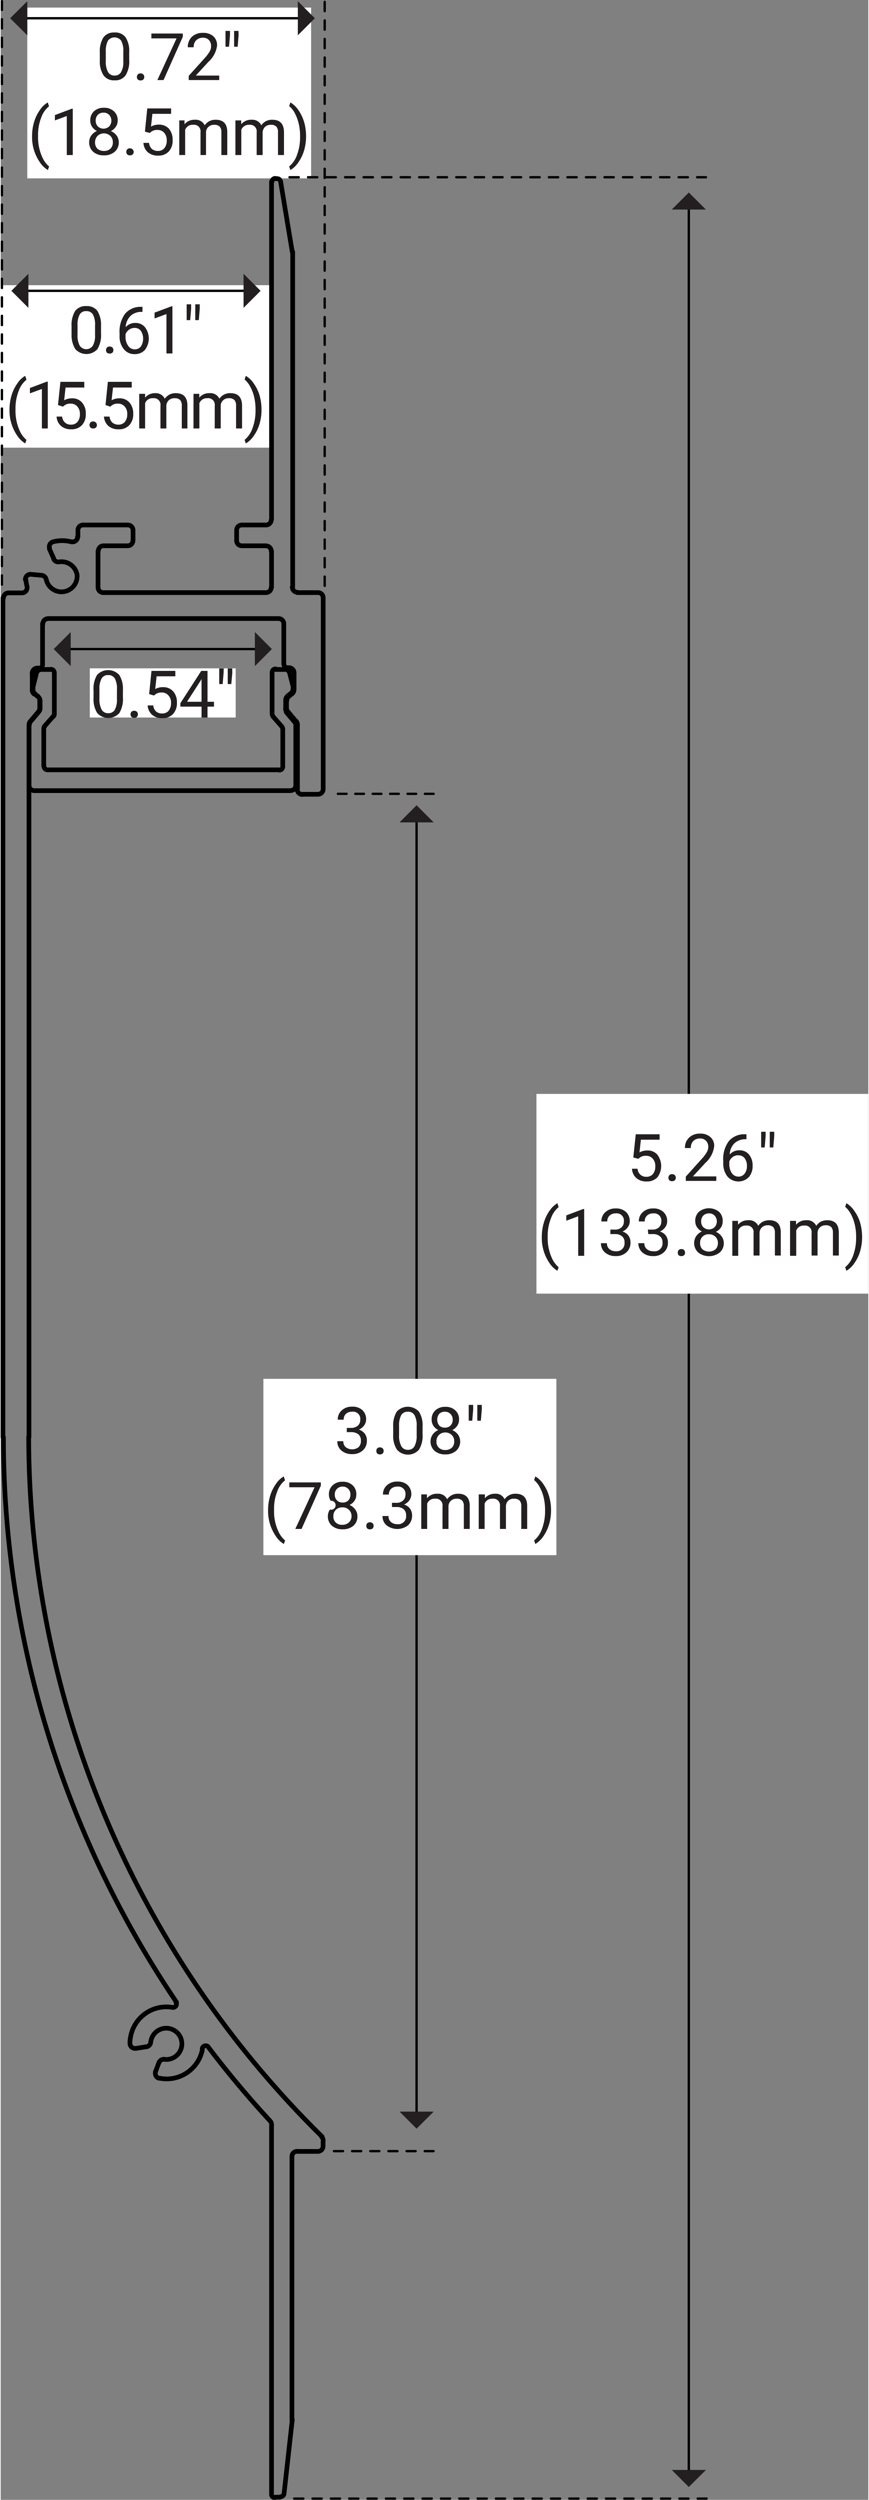 <?xml version="1.0" encoding="UTF-8"?>
<svg width="80px" height="230px" xmlns="http://www.w3.org/2000/svg" xmlns:xlink="http://www.w3.org/1999/xlink" id="Layer_1" data-name="Layer 1" viewBox="0 0 92.71 266.98">
  <rect x="0" y="0" width="92.71" height="266.98" fill="#808080" stroke="none"/>
  <defs>
    <style>.cls-1,.cls-10,.cls-11,.cls-4,.cls-5,.cls-6,.cls-8,.cls-9{fill:none;}.cls-2{fill:#fff;}.cls-3{fill:#231f20;}.cls-10,.cls-11,.cls-4,.cls-5,.cls-6,.cls-8,.cls-9{stroke:#000;stroke-linecap:round;stroke-linejoin:round;}.cls-10,.cls-4,.cls-5,.cls-6,.cls-8,.cls-9{stroke-width:0.25px;}.cls-5{stroke-dasharray:0.99 0.99;}.cls-6{stroke-dasharray:0.97 0.97;}.cls-7{clip-path:url(#clip-path);}.cls-8{stroke-dasharray:0.98 0.98;}.cls-9{stroke-dasharray:0.99 0.99;}.cls-10{stroke-dasharray:0.93 0.93;}.cls-11{stroke-width:0.5px;}</style>
    <clipPath id="clip-path" transform="translate(-703.65 -619.61)">
      <rect class="cls-1" x="694.65" y="613.42" width="110.71" height="273.16"></rect>
    </clipPath>
  </defs>
  <rect class="cls-2" y="30.46" width="28.84" height="17.35"></rect>
  <path class="cls-3" d="M714.37,655.24a2.91,2.91,0,0,1-.38,1.65,1.59,1.59,0,0,1-2.37,0,2.82,2.82,0,0,1-.4-1.58v-.85a2.86,2.86,0,0,1,.38-1.63,1.38,1.38,0,0,1,1.19-.53,1.39,1.39,0,0,1,1.19.51,2.81,2.81,0,0,1,.39,1.59Zm-.64-.86a2.3,2.3,0,0,0-.22-1.17.77.77,0,0,0-.72-.37.75.75,0,0,0-.7.36,2.22,2.22,0,0,0-.23,1.13v1a2.29,2.29,0,0,0,.23,1.19.84.84,0,0,0,1.41,0,2.21,2.21,0,0,0,.23-1.14Z" transform="translate(-703.65 -619.61)"></path>
  <path class="cls-3" d="M714.9,657a.41.41,0,0,1,.1-.27.38.38,0,0,1,.29-.11.41.41,0,0,1,.3.11.41.41,0,0,1,0,.54.4.4,0,0,1-.3.1.38.38,0,0,1-.29-.1A.41.41,0,0,1,714.9,657Z" transform="translate(-703.65 -619.61)"></path>
  <path class="cls-3" d="M718.8,652.38v.54h-.12a1.67,1.67,0,0,0-1.17.44,1.85,1.85,0,0,0-.51,1.19,1.35,1.35,0,0,1,1.07-.45,1.28,1.28,0,0,1,1,.46,2,2,0,0,1,0,2.41,1.43,1.43,0,0,1-1.12.46,1.41,1.41,0,0,1-1.16-.55,2.13,2.13,0,0,1-.44-1.41v-.24a3.26,3.26,0,0,1,.58-2.1,2.16,2.16,0,0,1,1.75-.75Zm-.83,2.25a1,1,0,0,0-.6.19,1,1,0,0,0-.38.49v.23a1.59,1.59,0,0,0,.28,1,.82.82,0,0,0,.69.38.8.8,0,0,0,.67-.31,1.56,1.56,0,0,0,0-1.66A.81.81,0,0,0,718,654.63Z" transform="translate(-703.65 -619.61)"></path>
  <path class="cls-3" d="M722,657.36h-.64v-4.21l-1.27.47V653l1.81-.68h.1Z" transform="translate(-703.65 -619.61)"></path>
  <path class="cls-3" d="M724,652.58l-.1,1.22h-.38v-1.69H724Zm.92,0-.1,1.22h-.38v-1.69h.48Z" transform="translate(-703.65 -619.61)"></path>
  <path class="cls-3" d="M704.59,663.35a5.26,5.26,0,0,1,.21-1.49,4.28,4.28,0,0,1,.62-1.29,2.51,2.51,0,0,1,.85-.82l.13.42a2.66,2.66,0,0,0-.82,1.17,5.1,5.1,0,0,0-.35,1.76v.29a5.12,5.12,0,0,0,.48,2.29,2.73,2.73,0,0,0,.69.91l-.13.38a2.77,2.77,0,0,1-.87-.85A4.72,4.72,0,0,1,704.59,663.35Z" transform="translate(-703.65 -619.61)"></path>
  <path class="cls-3" d="M708.68,665.37h-.63v-4.22l-1.28.47v-.57l1.81-.68h.1Z" transform="translate(-703.65 -619.61)"></path>
  <path class="cls-3" d="M709.77,662.87l.26-2.48h2.55V661h-2l-.15,1.36a1.65,1.65,0,0,1,.83-.21,1.35,1.35,0,0,1,1.08.45,1.72,1.72,0,0,1,.4,1.21,1.68,1.68,0,0,1-.41,1.21,1.51,1.51,0,0,1-1.16.44,1.6,1.6,0,0,1-1.08-.36,1.42,1.42,0,0,1-.47-1h.59a1,1,0,0,0,.31.64.92.92,0,0,0,.65.22.86.86,0,0,0,.69-.3,1.25,1.25,0,0,0,.25-.83,1.14,1.14,0,0,0-.27-.8.9.9,0,0,0-.72-.31,1,1,0,0,0-.65.18l-.17.14Z" transform="translate(-703.65 -619.61)"></path>
  <path class="cls-3" d="M713.14,665a.36.36,0,0,1,.1-.27.37.37,0,0,1,.29-.11.39.39,0,0,1,.3.65.4.4,0,0,1-.3.1.35.35,0,0,1-.39-.37Z" transform="translate(-703.65 -619.61)"></path>
  <path class="cls-3" d="M714.85,662.87l.25-2.48h2.55V661h-2l-.15,1.36a1.63,1.63,0,0,1,.83-.21,1.38,1.38,0,0,1,1.08.45,1.76,1.76,0,0,1,.4,1.21,1.68,1.68,0,0,1-.42,1.21,1.49,1.49,0,0,1-1.16.44,1.6,1.6,0,0,1-1.08-.36,1.5,1.5,0,0,1-.47-1h.6a1,1,0,0,0,.3.64.93.93,0,0,0,.65.22.85.85,0,0,0,.69-.3,1.25,1.25,0,0,0,.25-.83,1.14,1.14,0,0,0-.27-.8.9.9,0,0,0-.72-.31,1,1,0,0,0-.65.18l-.17.14Z" transform="translate(-703.65 -619.61)"></path>
  <path class="cls-3" d="M719.08,661.67l0,.41a1.37,1.37,0,0,1,1.1-.48,1.06,1.06,0,0,1,1,.59,1.65,1.65,0,0,1,.48-.43,1.42,1.42,0,0,1,.7-.16c.81,0,1.23.43,1.24,1.29v2.48H723v-2.44a.86.86,0,0,0-.18-.6.81.81,0,0,0-.61-.19.85.85,0,0,0-.59.21.88.88,0,0,0-.27.56v2.46h-.63v-2.43a.7.7,0,0,0-.79-.8.83.83,0,0,0-.85.53v2.7h-.63v-3.7Z" transform="translate(-703.65 -619.61)"></path>
  <path class="cls-3" d="M724.87,661.67l0,.41a1.35,1.35,0,0,1,1.09-.48,1.07,1.07,0,0,1,1.06.59,1.36,1.36,0,0,1,1.18-.59c.81,0,1.22.43,1.24,1.29v2.48h-.64v-2.44a.86.86,0,0,0-.18-.6.8.8,0,0,0-.61-.19.83.83,0,0,0-.58.21.79.79,0,0,0-.27.56v2.46h-.64v-2.43a.7.7,0,0,0-.79-.8.85.85,0,0,0-.85.53v2.7h-.63v-3.7Z" transform="translate(-703.65 -619.61)"></path>
  <path class="cls-3" d="M731.52,663.38a5.36,5.36,0,0,1-.2,1.46,4.25,4.25,0,0,1-.61,1.29,2.63,2.63,0,0,1-.87.84l-.13-.38a2.83,2.83,0,0,0,.85-1.26,5.33,5.33,0,0,0,.32-1.88v-.11a5.73,5.73,0,0,0-.15-1.34,4.34,4.34,0,0,0-.42-1.1,2.52,2.52,0,0,0-.6-.76l.13-.39a2.67,2.67,0,0,1,.86.83,4.28,4.28,0,0,1,.62,1.29A5.62,5.62,0,0,1,731.52,663.38Z" transform="translate(-703.65 -619.61)"></path>
  <rect class="cls-2" x="2.84" y="0.81" width="30.33" height="18.24"></rect>
  <path class="cls-3" d="M717.38,626a2.83,2.83,0,0,1-.38,1.65,1.33,1.33,0,0,1-1.18.54,1.35,1.35,0,0,1-1.18-.53,2.68,2.68,0,0,1-.4-1.57v-.85a2.86,2.86,0,0,1,.38-1.63,1.38,1.38,0,0,1,1.19-.53,1.36,1.36,0,0,1,1.18.51,2.66,2.66,0,0,1,.39,1.59Zm-.63-.86a2.3,2.3,0,0,0-.22-1.17.88.88,0,0,0-1.43,0,2.35,2.35,0,0,0-.22,1.13v1a2.29,2.29,0,0,0,.23,1.19.77.77,0,0,0,.71.39.75.75,0,0,0,.69-.37,2.1,2.1,0,0,0,.24-1.14Z" transform="translate(-703.65 -619.61)"></path>
  <path class="cls-3" d="M718.2,627.83a.41.41,0,0,1,.1-.27.38.38,0,0,1,.29-.11.41.41,0,0,1,.3.11.41.41,0,0,1,0,.54.4.4,0,0,1-.3.1.38.38,0,0,1-.29-.1A.41.41,0,0,1,718.2,627.83Z" transform="translate(-703.65 -619.61)"></path>
  <path class="cls-3" d="M723.11,623.54l-2.06,4.62h-.66l2.05-4.45h-2.69v-.52h3.36Z" transform="translate(-703.65 -619.61)"></path>
  <path class="cls-3" d="M727,628.16h-3.26v-.45l1.72-1.91a4.1,4.1,0,0,0,.53-.71,1.14,1.14,0,0,0,.14-.56.93.93,0,0,0-.23-.64.82.82,0,0,0-.63-.25,1,1,0,0,0-.73.27,1,1,0,0,0-.27.75h-.63a1.51,1.51,0,0,1,.44-1.12,1.66,1.66,0,0,1,1.19-.42,1.6,1.6,0,0,1,1.1.36,1.29,1.29,0,0,1,.4,1,2.81,2.81,0,0,1-.94,1.75l-1.33,1.45H727Z" transform="translate(-703.65 -619.61)"></path>
  <path class="cls-3" d="M728.15,623.38l-.1,1.22h-.38v-1.69h.48Zm.92,0-.1,1.22h-.38v-1.69h.47Z" transform="translate(-703.65 -619.61)"></path>
  <path class="cls-3" d="M707,634.15a5.26,5.26,0,0,1,.21-1.49,4.28,4.28,0,0,1,.62-1.29,2.51,2.51,0,0,1,.85-.82l.13.42a2.58,2.58,0,0,0-.82,1.17,5.1,5.1,0,0,0-.35,1.76v.29a5.12,5.12,0,0,0,.49,2.29,2.73,2.73,0,0,0,.69.91l-.13.38a2.67,2.67,0,0,1-.87-.85A4.72,4.72,0,0,1,707,634.15Z" transform="translate(-703.65 -619.61)"></path>
  <path class="cls-3" d="M711.35,636.17h-.64V632l-1.27.47v-.57l1.81-.68h.1Z" transform="translate(-703.65 -619.61)"></path>
  <path class="cls-3" d="M716.15,632.49a1.14,1.14,0,0,1-.2.66,1.33,1.33,0,0,1-.53.46,1.43,1.43,0,0,1,.62.48,1.26,1.26,0,0,1,.23.73,1.3,1.3,0,0,1-.44,1,1.65,1.65,0,0,1-1.15.38,1.66,1.66,0,0,1-1.15-.38,1.34,1.34,0,0,1-.43-1,1.26,1.26,0,0,1,.22-.73,1.42,1.42,0,0,1,.61-.49,1.34,1.34,0,0,1-.52-.45,1.18,1.18,0,0,1-.19-.66,1.29,1.29,0,0,1,.4-1,1.49,1.49,0,0,1,1.06-.37,1.47,1.47,0,0,1,1.06.37A1.26,1.26,0,0,1,716.15,632.49Zm-.52,2.32a.89.89,0,0,0-.26-.68,1,1,0,0,0-1.38,0,1,1,0,0,0-.26.69.94.94,0,0,0,.25.67,1,1,0,0,0,.7.24.94.94,0,0,0,.7-.25A.86.86,0,0,0,715.63,634.81Zm-1-3.17a.83.83,0,0,0-.6.23.87.87,0,0,0-.23.63.84.84,0,0,0,.23.61.88.88,0,0,0,1.21,0,.92.92,0,0,0,0-1.23A.8.8,0,0,0,714.68,631.64Z" transform="translate(-703.65 -619.61)"></path>
  <path class="cls-3" d="M717.07,635.83a.36.36,0,0,1,.1-.27.37.37,0,0,1,.29-.11.39.39,0,0,1,.3.65.4.4,0,0,1-.3.1.35.35,0,0,1-.39-.37Z" transform="translate(-703.65 -619.61)"></path>
  <path class="cls-3" d="M719.06,633.67l.25-2.48h2.55v.58h-2l-.15,1.36a1.65,1.65,0,0,1,.83-.21,1.42,1.42,0,0,1,1.09.44,1.81,1.81,0,0,1,.39,1.22,1.68,1.68,0,0,1-.41,1.21,1.49,1.49,0,0,1-1.16.44,1.6,1.6,0,0,1-1.08-.36,1.46,1.46,0,0,1-.47-1h.6a1,1,0,0,0,.3.64.92.92,0,0,0,.65.22.86.86,0,0,0,.69-.3,1.25,1.25,0,0,0,.25-.83,1.18,1.18,0,0,0-.27-.81.92.92,0,0,0-.72-.3,1,1,0,0,0-.65.18l-.17.14Z" transform="translate(-703.65 -619.61)"></path>
  <path class="cls-3" d="M723.29,632.47v.41a1.37,1.37,0,0,1,1.1-.48,1.07,1.07,0,0,1,1.06.59,1.43,1.43,0,0,1,.48-.43,1.38,1.38,0,0,1,.69-.16c.82,0,1.23.43,1.24,1.29v2.48h-.63v-2.44a.86.86,0,0,0-.18-.6.81.81,0,0,0-.61-.19.83.83,0,0,0-.58.21.79.79,0,0,0-.27.56v2.46H725v-2.43a.7.7,0,0,0-.79-.8.84.84,0,0,0-.85.53v2.7h-.63v-3.7Z" transform="translate(-703.65 -619.61)"></path>
  <path class="cls-3" d="M729.35,632.47l0,.41a1.35,1.35,0,0,1,1.09-.48,1.07,1.07,0,0,1,1.06.59,1.36,1.36,0,0,1,1.18-.59c.81,0,1.22.43,1.24,1.29v2.48h-.64v-2.44a.86.86,0,0,0-.18-.6.79.79,0,0,0-.6-.19.85.85,0,0,0-.59.21.88.88,0,0,0-.27.56v2.46H731v-2.43a.7.7,0,0,0-.78-.8.85.85,0,0,0-.86.53v2.7h-.63v-3.7Z" transform="translate(-703.65 -619.61)"></path>
  <path class="cls-3" d="M736.28,634.18a5.36,5.36,0,0,1-.2,1.46,4.25,4.25,0,0,1-.61,1.29,2.61,2.61,0,0,1-.86.84l-.14-.38a2.75,2.75,0,0,0,.85-1.26,5.33,5.33,0,0,0,.32-1.88v-.11a5.73,5.73,0,0,0-.15-1.34,4.75,4.75,0,0,0-.41-1.1,2.4,2.4,0,0,0-.61-.76l.14-.39a2.78,2.78,0,0,1,.86.83,4.5,4.5,0,0,1,.61,1.29A5.62,5.62,0,0,1,736.28,634.18Z" transform="translate(-703.65 -619.61)"></path>
  <rect class="cls-2" x="9.52" y="71.38" width="15.59" height="5.25"></rect>
  <path class="cls-3" d="M716.71,694.11a2.91,2.91,0,0,1-.38,1.65,1.59,1.59,0,0,1-2.37,0,2.74,2.74,0,0,1-.39-1.58v-.84a2.88,2.88,0,0,1,.37-1.64,1.61,1.61,0,0,1,2.38,0,2.75,2.75,0,0,1,.39,1.58Zm-.64-.86a2.3,2.3,0,0,0-.22-1.17.77.77,0,0,0-.72-.37.74.74,0,0,0-.7.37,2.18,2.18,0,0,0-.23,1.12v1a2.4,2.4,0,0,0,.23,1.19.77.77,0,0,0,.71.39.78.78,0,0,0,.7-.36,2.28,2.28,0,0,0,.23-1.15Z" transform="translate(-703.65 -619.61)"></path>
  <path class="cls-3" d="M717.52,695.9a.41.41,0,0,1,.1-.27.38.38,0,0,1,.29-.11.41.41,0,0,1,.3.11.41.41,0,0,1,0,.54.4.4,0,0,1-.3.1.38.38,0,0,1-.29-.1A.41.41,0,0,1,717.52,695.9Z" transform="translate(-703.65 -619.61)"></path>
  <path class="cls-3" d="M719.51,693.74l.25-2.48h2.55v.58h-2l-.15,1.36A1.63,1.63,0,0,1,721,693a1.38,1.38,0,0,1,1.08.45,1.73,1.73,0,0,1,.4,1.21,1.68,1.68,0,0,1-.42,1.21,1.48,1.48,0,0,1-1.16.44,1.56,1.56,0,0,1-1.07-.36,1.45,1.45,0,0,1-.48-1h.6a1,1,0,0,0,.3.64.93.93,0,0,0,.65.22.87.87,0,0,0,.7-.3,1.3,1.3,0,0,0,.25-.83,1.1,1.1,0,0,0-.28-.8.9.9,0,0,0-.72-.31,1.07,1.07,0,0,0-.65.18l-.17.14Z" transform="translate(-703.65 -619.61)"></path>
  <path class="cls-3" d="M725.75,694.56h.69v.52h-.69v1.16h-.64v-1.16h-2.26v-.37l2.23-3.45h.67Zm-2.19,0h1.55v-2.44l-.07.14Z" transform="translate(-703.65 -619.61)"></path>
  <path class="cls-3" d="M727.47,691.45l-.1,1.22H727V691h.48Zm.93,0-.11,1.22h-.38V691h.48Z" transform="translate(-703.65 -619.61)"></path>
  <line class="cls-4" x1="32.42" y1="1.95" x2="2.44" y2="1.95"></line>
  <line class="cls-4" x1="26.62" y1="31.06" x2="2.56" y2="31.06"></line>
  <line class="cls-4" x1="44.44" y1="226.19" x2="44.44" y2="87.43"></line>
  <line class="cls-4" x1="73.53" y1="264.45" x2="73.53" y2="21.98"></line>
  <line class="cls-4" x1="27.83" y1="69.32" x2="7.08" y2="69.32"></line>
  <polygon class="cls-3" points="31.75 3.77 31.75 0.13 33.57 1.95 31.75 3.77"></polygon>
  <polygon class="cls-3" points="25.95 32.88 25.95 29.24 27.77 31.06 25.95 32.88"></polygon>
  <polygon class="cls-3" points="42.62 225.52 46.27 225.52 44.44 227.34 42.62 225.52"></polygon>
  <polygon class="cls-3" points="71.71 263.79 75.36 263.79 73.53 265.61 71.71 263.79"></polygon>
  <polygon class="cls-3" points="27.16 71.14 27.16 67.5 28.98 69.32 27.16 71.14"></polygon>
  <polygon class="cls-3" points="2.84 3.77 2.84 0.13 1.01 1.95 2.84 3.77"></polygon>
  <polygon class="cls-3" points="2.96 32.88 2.96 29.24 1.14 31.06 2.96 32.88"></polygon>
  <polygon class="cls-3" points="42.62 87.83 46.27 87.83 44.44 86 42.62 87.83"></polygon>
  <polygon class="cls-3" points="71.71 22.38 75.36 22.38 73.53 20.56 71.71 22.38"></polygon>
  <polygon class="cls-3" points="7.48 71.14 7.48 67.5 5.66 69.32 7.48 71.14"></polygon>
  <line class="cls-5" x1="34.62" y1="62.57" x2="34.62" y2="0.13"></line>
  <line class="cls-6" x1="35.61" y1="229.74" x2="46.26" y2="229.74"></line>
  <g class="cls-7">
    <line class="cls-8" x1="31.36" y1="266.85" x2="75.43" y2="266.85"></line>
  </g>
  <line class="cls-9" x1="0.13" y1="62.44" x2="0.13" y2="0.13"></line>
  <line class="cls-10" x1="36.03" y1="84.78" x2="46.26" y2="84.78"></line>
  <line class="cls-9" x1="30.86" y1="18.93" x2="75.36" y2="18.93"></line>
  <rect class="cls-2" x="57.25" y="116.83" width="35.45" height="21.33"></rect>
  <path class="cls-3" d="M771.25,743.23l.26-2.48h2.55v.58h-2l-.15,1.36a1.65,1.65,0,0,1,.83-.21,1.35,1.35,0,0,1,1.08.45,2,2,0,0,1,0,2.42,1.51,1.51,0,0,1-1.16.44,1.6,1.6,0,0,1-1.08-.36,1.4,1.4,0,0,1-.47-1h.59a1,1,0,0,0,.31.64.92.92,0,0,0,.65.22.86.86,0,0,0,.69-.3,1.25,1.25,0,0,0,.25-.83,1.14,1.14,0,0,0-.27-.8.9.9,0,0,0-.72-.31,1,1,0,0,0-.65.18l-.17.14Z" transform="translate(-703.65 -619.61)"></path>
  <path class="cls-3" d="M775,745.39a.41.41,0,0,1,.1-.27.38.38,0,0,1,.29-.11.41.41,0,0,1,.3.11.41.41,0,0,1,0,.54.4.4,0,0,1-.3.1.38.38,0,0,1-.29-.1A.41.41,0,0,1,775,745.39Z" transform="translate(-703.65 -619.61)"></path>
  <path class="cls-3" d="M780.12,745.73h-3.26v-.46l1.72-1.91a4.1,4.1,0,0,0,.53-.71,1.15,1.15,0,0,0,.15-.56.89.89,0,0,0-.24-.64.82.82,0,0,0-.63-.25,1,1,0,0,0-.73.27,1,1,0,0,0-.26.75h-.63a1.44,1.44,0,0,1,.44-1.11,1.6,1.6,0,0,1,1.18-.43,1.56,1.56,0,0,1,1.1.37,1.22,1.22,0,0,1,.4,1,2.84,2.84,0,0,1-.93,1.75l-1.34,1.45h2.5Z" transform="translate(-703.65 -619.61)"></path>
  <path class="cls-3" d="M783.34,740.75v.53h-.11a1.68,1.68,0,0,0-1.18.44,1.79,1.79,0,0,0-.5,1.19,1.35,1.35,0,0,1,1.07-.45,1.29,1.29,0,0,1,1,.46,1.82,1.82,0,0,1,.38,1.18,1.79,1.79,0,0,1-.41,1.23,1.56,1.56,0,0,1-2.29-.08,2.23,2.23,0,0,1-.44-1.42v-.24a3.21,3.21,0,0,1,.59-2.1,2.15,2.15,0,0,1,1.74-.74Zm-.83,2.24a1,1,0,0,0-1,.68v.23a1.69,1.69,0,0,0,.27,1,.84.84,0,0,0,.69.37.79.79,0,0,0,.67-.31,1.28,1.28,0,0,0,.25-.83,1.3,1.3,0,0,0-.25-.83A.79.79,0,0,0,782.51,743Z" transform="translate(-703.65 -619.61)"></path>
  <path class="cls-3" d="M785.39,740.94l-.1,1.22h-.38v-1.68h.48Zm.92,0-.1,1.22h-.38v-1.68h.48Z" transform="translate(-703.65 -619.61)"></path>
  <path class="cls-3" d="M761.47,751.71a5.26,5.26,0,0,1,.21-1.49,4.25,4.25,0,0,1,.61-1.29,2.7,2.7,0,0,1,.85-.82l.13.42a2.65,2.65,0,0,0-.81,1.17,5.1,5.1,0,0,0-.36,1.76v.29a5.12,5.12,0,0,0,.48,2.29,2.9,2.9,0,0,0,.69.91l-.13.38a2.61,2.61,0,0,1-.86-.84A4.75,4.75,0,0,1,761.47,751.71Z" transform="translate(-703.65 -619.61)"></path>
  <path class="cls-3" d="M766,753.73h-.64v-4.22l-1.27.47v-.57l1.81-.68h.1Z" transform="translate(-703.65 -619.61)"></path>
  <path class="cls-3" d="M768.8,750.93h.48a1,1,0,0,0,.7-.23.81.81,0,0,0,.26-.62.77.77,0,0,0-.87-.88.91.91,0,0,0-.66.24.81.81,0,0,0-.24.62h-.63a1.27,1.27,0,0,1,.43-1,1.57,1.57,0,0,1,1.1-.39,1.53,1.53,0,0,1,1.1.38,1.31,1.31,0,0,1,.4,1,1.08,1.08,0,0,1-.21.63,1.37,1.37,0,0,1-.57.46,1.18,1.18,0,0,1,.63.42,1.23,1.23,0,0,1,.23.74,1.35,1.35,0,0,1-.44,1.06,1.6,1.6,0,0,1-1.14.4,1.69,1.69,0,0,1-1.14-.38,1.28,1.28,0,0,1-.44-1h.64a.79.79,0,0,0,.25.62,1,1,0,0,0,.69.24.84.84,0,0,0,.94-.93.8.8,0,0,0-.26-.66,1.13,1.13,0,0,0-.77-.24h-.48Z" transform="translate(-703.65 -619.61)"></path>
  <path class="cls-3" d="M772.8,750.93h.48a1,1,0,0,0,.7-.23.81.81,0,0,0,.26-.62.77.77,0,0,0-.87-.88.91.91,0,0,0-.66.24.81.81,0,0,0-.24.62h-.63a1.27,1.27,0,0,1,.43-1,1.57,1.57,0,0,1,1.1-.39,1.53,1.53,0,0,1,1.1.38,1.31,1.31,0,0,1,.4,1,1.08,1.08,0,0,1-.21.63,1.37,1.37,0,0,1-.57.46,1.18,1.18,0,0,1,.63.42,1.23,1.23,0,0,1,.23.74,1.35,1.35,0,0,1-.44,1.06,1.6,1.6,0,0,1-1.14.4,1.69,1.69,0,0,1-1.14-.38,1.28,1.28,0,0,1-.44-1h.64a.79.79,0,0,0,.25.62,1,1,0,0,0,.69.24.85.85,0,0,0,1-.93.81.81,0,0,0-.27-.66,1.13,1.13,0,0,0-.77-.24h-.48Z" transform="translate(-703.65 -619.61)"></path>
  <path class="cls-3" d="M776,753.4a.45.45,0,0,1,.09-.28.41.41,0,0,1,.3-.11.37.37,0,0,1,.29.11.4.4,0,0,1,.1.28.35.35,0,0,1-.1.26.37.37,0,0,1-.29.1.4.4,0,0,1-.3-.1A.39.39,0,0,1,776,753.4Z" transform="translate(-703.65 -619.61)"></path>
  <path class="cls-3" d="M780.8,750.05a1.14,1.14,0,0,1-.19.66,1.35,1.35,0,0,1-.54.46,1.38,1.38,0,0,1,.62.49,1.21,1.21,0,0,1,.23.72,1.29,1.29,0,0,1-.44,1,1.88,1.88,0,0,1-2.29,0,1.37,1.37,0,0,1-.22-1.75,1.44,1.44,0,0,1,.61-.5,1.34,1.34,0,0,1-.52-.45,1.14,1.14,0,0,1-.19-.66,1.29,1.29,0,0,1,.4-1,1.72,1.72,0,0,1,2.13,0A1.29,1.29,0,0,1,780.8,750.05Zm-.51,2.32a.91.91,0,0,0-.27-.68.93.93,0,0,0-.69-.26.88.88,0,0,0-.94.94.88.88,0,0,0,.25.67,1.13,1.13,0,0,0,1.39,0A.9.9,0,0,0,780.29,752.37Zm-.95-3.17a.85.85,0,0,0-.61.23.89.89,0,0,0-.23.63.84.84,0,0,0,.23.61.88.88,0,0,0,1.21,0,.92.92,0,0,0,0-1.23A.78.78,0,0,0,779.34,749.2Z" transform="translate(-703.65 -619.61)"></path>
  <path class="cls-3" d="M782.44,750v.41a1.38,1.38,0,0,1,1.1-.48,1.06,1.06,0,0,1,1.06.6,1.36,1.36,0,0,1,.48-.44,1.54,1.54,0,0,1,.7-.16q1.22,0,1.23,1.29v2.48h-.63v-2.44a.88.88,0,0,0-.18-.6.8.8,0,0,0-.61-.19.83.83,0,0,0-.58.21.81.81,0,0,0-.27.56v2.46h-.64V751.3a.7.7,0,0,0-.79-.8.84.84,0,0,0-.85.53v2.7h-.63V750Z" transform="translate(-703.65 -619.61)"></path>
  <path class="cls-3" d="M788.64,750v.41a1.37,1.37,0,0,1,1.1-.48,1.06,1.06,0,0,1,1.06.6,1.36,1.36,0,0,1,.48-.44,1.51,1.51,0,0,1,.7-.16q1.21,0,1.23,1.29v2.48h-.63v-2.44a.88.88,0,0,0-.18-.6.8.8,0,0,0-.61-.19.83.83,0,0,0-.58.21.81.81,0,0,0-.27.56v2.46h-.64V751.3a.7.7,0,0,0-.79-.8.84.84,0,0,0-.85.53v2.7H788V750Z" transform="translate(-703.65 -619.61)"></path>
  <path class="cls-3" d="M795.7,751.74a5.36,5.36,0,0,1-.2,1.46,4.25,4.25,0,0,1-.61,1.29,2.63,2.63,0,0,1-.87.84l-.13-.38a2.85,2.85,0,0,0,.85-1.25,5.43,5.43,0,0,0,.32-1.89v-.11a5.58,5.58,0,0,0-.15-1.33,4.42,4.42,0,0,0-.42-1.11,2.52,2.52,0,0,0-.6-.76l.13-.39a2.72,2.72,0,0,1,.86.84,4.11,4.11,0,0,1,.62,1.28A5.68,5.68,0,0,1,795.7,751.74Z" transform="translate(-703.65 -619.61)"></path>
  <rect class="cls-2" x="28.07" y="147.26" width="31.31" height="18.83"></rect>
  <path class="cls-3" d="M740.63,772.11h.48a1.07,1.07,0,0,0,.7-.24.79.79,0,0,0,.26-.62.77.77,0,0,0-.87-.87.93.93,0,0,0-.66.23.83.83,0,0,0-.24.62h-.63a1.26,1.26,0,0,1,.43-1,1.57,1.57,0,0,1,1.1-.39,1.54,1.54,0,0,1,1.1.37,1.33,1.33,0,0,1,.4,1,1.13,1.13,0,0,1-.21.63,1.28,1.28,0,0,1-.57.45,1.25,1.25,0,0,1,.63.43,1.21,1.21,0,0,1,.23.74,1.37,1.37,0,0,1-.44,1.06,1.64,1.64,0,0,1-1.14.39,1.69,1.69,0,0,1-1.14-.38,1.25,1.25,0,0,1-.44-1h.64a.82.82,0,0,0,.25.63,1.13,1.13,0,0,0,1.39,0,.93.93,0,0,0,.24-.69.87.87,0,0,0-.26-.67,1.24,1.24,0,0,0-.77-.24h-.48Z" transform="translate(-703.65 -619.61)"></path>
  <path class="cls-3" d="M743.79,774.57a.35.35,0,0,1,.38-.38.41.41,0,0,1,.3.11.36.36,0,0,1,.1.27.38.38,0,0,1-.1.27.4.4,0,0,1-.3.1.39.39,0,0,1-.29-.1A.42.42,0,0,1,743.79,774.57Z" transform="translate(-703.65 -619.61)"></path>
  <path class="cls-3" d="M748.73,772.78a2.83,2.83,0,0,1-.38,1.65,1.57,1.57,0,0,1-2.36,0,2.68,2.68,0,0,1-.4-1.57V772a2.86,2.86,0,0,1,.38-1.63,1.61,1.61,0,0,1,2.37,0,2.66,2.66,0,0,1,.39,1.59Zm-.63-.86a2.29,2.29,0,0,0-.23-1.17.76.76,0,0,0-.71-.37.78.78,0,0,0-.71.36,2.33,2.33,0,0,0-.23,1.13v1a2.3,2.3,0,0,0,.24,1.19.76.76,0,0,0,.71.39.75.75,0,0,0,.69-.37,2.3,2.3,0,0,0,.24-1.14Z" transform="translate(-703.65 -619.61)"></path>
  <path class="cls-3" d="M752.63,771.23a1.17,1.17,0,0,1-.2.66,1.3,1.3,0,0,1-.53.45,1.52,1.52,0,0,1,.62.49,1.26,1.26,0,0,1,.23.73,1.32,1.32,0,0,1-.44,1,1.7,1.7,0,0,1-1.15.38,1.71,1.71,0,0,1-1.15-.38,1.34,1.34,0,0,1-.43-1,1.26,1.26,0,0,1,.22-.73,1.42,1.42,0,0,1,.61-.49,1.34,1.34,0,0,1-.52-.45,1.18,1.18,0,0,1-.19-.66,1.27,1.27,0,0,1,.4-1,1.49,1.49,0,0,1,1.06-.37,1.47,1.47,0,0,1,1.06.37A1.25,1.25,0,0,1,752.63,771.23Zm-.52,2.32a.89.89,0,0,0-.26-.68,1,1,0,0,0-1.38,0,1,1,0,0,0-.26.69.87.87,0,0,0,.26.66.91.91,0,0,0,.69.25,1,1,0,0,0,.7-.25A.86.86,0,0,0,752.11,773.55Zm-1-3.17a.83.83,0,0,0-.6.23,1,1,0,0,0,0,1.24.78.78,0,0,0,.6.23.78.78,0,0,0,.61-.23.85.85,0,0,0,.23-.61.83.83,0,0,0-.24-.62A.8.8,0,0,0,751.16,770.38Z" transform="translate(-703.65 -619.61)"></path>
  <path class="cls-3" d="M754.14,770.12l-.1,1.22h-.38v-1.69h.48Zm.92,0-.1,1.22h-.38v-1.69h.48Z" transform="translate(-703.65 -619.61)"></path>
  <path class="cls-3" d="M732.22,780.88a5.24,5.24,0,0,1,.21-1.48,4.28,4.28,0,0,1,.62-1.29,2.51,2.51,0,0,1,.85-.82l.13.42a2.58,2.58,0,0,0-.82,1.17,4.87,4.87,0,0,0-.35,1.75v.3a5,5,0,0,0,.49,2.29,2.73,2.73,0,0,0,.69.91l-.13.38a2.58,2.58,0,0,1-.87-.85A4.73,4.73,0,0,1,732.22,780.88Z" transform="translate(-703.65 -619.61)"></path>
  <path class="cls-3" d="M737.86,778.28l-2.06,4.62h-.67l2.06-4.45h-2.7v-.52h3.37Z" transform="translate(-703.65 -619.61)"></path>
  <path class="cls-3" d="M741.65,779.23a1.16,1.16,0,0,1-.19.66,1.37,1.37,0,0,1-.53.45,1.49,1.49,0,0,1,.61.49,1.2,1.2,0,0,1,.23.73,1.29,1.29,0,0,1-.43,1,1.73,1.73,0,0,1-1.15.38,1.7,1.7,0,0,1-1.15-.38,1.31,1.31,0,0,1-.43-1,1.26,1.26,0,0,1,.22-.73.48.48,0,1,0,.08-.94,1.27,1.27,0,0,1-.19-.66,1.28,1.28,0,0,1,.41-1,1.47,1.47,0,0,1,1.06-.37,1.49,1.49,0,0,1,1.06.37A1.27,1.27,0,0,1,741.65,779.23Zm-.51,2.32a.92.92,0,0,0-1-.95.93.93,0,0,0-.68.26.91.91,0,0,0-.26.69.86.86,0,0,0,.25.66.94.94,0,0,0,.7.25,1,1,0,0,0,.7-.25A.9.9,0,0,0,741.14,781.55Zm-.95-3.17a.81.81,0,0,0-.84.86.85.85,0,0,0,.23.61.8.8,0,0,0,.61.23.81.81,0,0,0,.61-.23.85.85,0,0,0,.22-.61.86.86,0,0,0-.23-.62A.81.81,0,0,0,740.19,778.38Z" transform="translate(-703.65 -619.61)"></path>
  <path class="cls-3" d="M742.72,782.57a.4.4,0,0,1,.09-.27.41.41,0,0,1,.3-.11.38.38,0,0,1,.29.11.41.41,0,0,1,0,.54.38.38,0,0,1-.29.1.34.34,0,0,1-.39-.37Z" transform="translate(-703.65 -619.61)"></path>
  <path class="cls-3" d="M745.46,780.11h.48a1,1,0,0,0,.7-.24.79.79,0,0,0,.26-.62.77.77,0,0,0-.87-.87.93.93,0,0,0-.66.23.84.84,0,0,0-.24.62h-.63a1.26,1.26,0,0,1,.43-1,1.57,1.57,0,0,1,1.1-.39,1.54,1.54,0,0,1,1.1.37,1.35,1.35,0,0,1,.4,1,1.13,1.13,0,0,1-.21.63,1.28,1.28,0,0,1-.57.45,1.25,1.25,0,0,1,.63.43,1.21,1.21,0,0,1,.23.74,1.37,1.37,0,0,1-.44,1.06,1.88,1.88,0,0,1-2.28,0,1.25,1.25,0,0,1-.44-1h.64a.82.82,0,0,0,.25.63,1,1,0,0,0,.69.24.84.84,0,0,0,.94-.93.87.87,0,0,0-.26-.67,1.18,1.18,0,0,0-.77-.23h-.48Z" transform="translate(-703.65 -619.61)"></path>
  <path class="cls-3" d="M749.2,779.21v.41a1.37,1.37,0,0,1,1.1-.48,1.07,1.07,0,0,1,1.06.59,1.33,1.33,0,0,1,.48-.43,1.39,1.39,0,0,1,.7-.16q1.22,0,1.23,1.29v2.47h-.63v-2.44a.85.85,0,0,0-.18-.59.8.8,0,0,0-.61-.2.83.83,0,0,0-.58.21.81.81,0,0,0-.27.57v2.45h-.64v-2.42a.71.71,0,0,0-.79-.81.85.85,0,0,0-.85.53v2.7h-.63v-3.69Z" transform="translate(-703.65 -619.61)"></path>
  <path class="cls-3" d="M755.39,779.21l0,.41a1.37,1.37,0,0,1,1.1-.48,1,1,0,0,1,1,.59,1.45,1.45,0,0,1,.49-.43,1.35,1.35,0,0,1,.69-.16c.81,0,1.23.43,1.24,1.29v2.47h-.63v-2.44a.85.85,0,0,0-.18-.59.81.81,0,0,0-.61-.2.8.8,0,0,0-.85.78v2.45h-.64v-2.42a.71.71,0,0,0-.79-.81.85.85,0,0,0-.85.53v2.7h-.63v-3.69Z" transform="translate(-703.65 -619.61)"></path>
  <path class="cls-3" d="M762.46,780.92a5.42,5.42,0,0,1-.2,1.46,4.5,4.5,0,0,1-.61,1.29,2.84,2.84,0,0,1-.87.84l-.13-.38a2.83,2.83,0,0,0,.85-1.26,5.33,5.33,0,0,0,.32-1.88v-.11a5.67,5.67,0,0,0-.15-1.34,4.34,4.34,0,0,0-.42-1.1,2.52,2.52,0,0,0-.6-.76l.13-.39a2.67,2.67,0,0,1,.86.83,4.25,4.25,0,0,1,.61,1.29A5.25,5.25,0,0,1,762.46,780.92Z" transform="translate(-703.65 -619.61)"></path>
  <path class="cls-11" d="M733.56,639a.37.37,0,0,0-.36-.31m-.24,0h.24m.36.31,1.25,7.53M733,638.66a.37.37,0,0,0-.37.37m2.22,43.31V646.5M732.59,639v36.09m2.22,7.22a.56.56,0,0,0,.55.56M732,675.68a.56.56,0,0,0,.56-.56m5,7.78h-2.23m-5.92-7.22H732m6.11,7.77a.55.55,0,0,0-.55-.55m-8.15-7.22a.55.55,0,0,0-.55.55m9.25,27.65V683.45m-9.25-6.11v-1.11m8.7,28.21a.56.56,0,0,0,.55-.56m-9.25-26.54a.55.55,0,0,0,.55.56m6.48,26.54h1.67M732,677.9h-2.59m5.92,26a.56.56,0,0,0,.56.56m-3.33-26a.56.56,0,0,0-.56-.55M735.36,697v6.89m-2.77-25.43v3.89M735.36,697a.54.54,0,0,0-.17-.4M732,682.9a.56.56,0,0,0,.56-.56m1.76,13.25.84,1M732,682.9h-17.4m19.59,12.33a.57.57,0,0,0,.13.36m-20.27-13.25a.56.56,0,0,0,.55.56m19.59,11.51v.82m-20.14-16.78v3.89M734.43,694a.55.55,0,0,0-.21.43M714.63,677.9a.55.55,0,0,0-.55.55m20.7,15.26-.35.27m-19.8-16.08h2.59m17.56,15.81a.55.55,0,0,0,.21-.44M717.22,677.9a.56.56,0,0,0,.56-.56M735,691.48v1.79m-17.21-15.93v-1.11M735,691.48a.55.55,0,0,0-.55-.56m-16.66-14.69a.56.56,0,0,0-.56-.55m17.22,15.24h-.19m-17-15.24h-4.81m21.47,14.87a.37.37,0,0,0,.37.37m-21.84-15.24a.55.55,0,0,0-.55.55m22,10v4.32m-22-14.32v.7m22,9.3a.56.56,0,0,0-.55-.56m-22.17-8.2a.57.57,0,0,0,.68-.4.68.68,0,0,0,0-.14m21.47,8.74H708.71m2.45-8.2a3.82,3.82,0,0,0-1.9,0m-.55,8.21a.56.56,0,0,0-.56.56m1.11-8.77a.55.55,0,0,0-.4.67.11.11,0,0,0,0,.08m-.74,8v4.32m1.19-11.29-.45-1m-1.11,12.71a.36.36,0,0,0,.37-.37m1.19-11.29a.54.54,0,0,0,.59.32m-2.33,11.34h.18m.77-9.43a1.67,1.67,0,0,0,3.29-.52,1.68,1.68,0,0,0-1.91-1.39m-2.33,11.34a.56.56,0,0,0-.56.56m1.51-10a.57.57,0,0,0-.5-.47m-1,10.46v1.79m1-12.25-1.13-.1m.12,12.35a.56.56,0,0,0,.22.44m-.34-12.79a.54.54,0,0,0-.6.5.28.28,0,0,0,0,.09m1,12.2.34.27m-1.29-12.47a4.16,4.16,0,0,0,.12.69m1.39,12.21a.53.53,0,0,0-.22-.43m-1.71-11.08a.55.55,0,0,0,.55-.56.66.66,0,0,0,0-.14m1.39,12.21v.82m-1.93-12.33h-1.44m3.24,12.69a.57.57,0,0,0,.13-.36m-3.37-12.33a.55.55,0,0,0-.55.55m3.79,12.14-.84,1m-3-13.14v89.62m3-76.48a.55.55,0,0,0-.18.4m-2.77,76.08a107.67,107.67,0,0,0,18.5,60.35M706.67,697v76.08M722,834a.38.38,0,0,0,.43-.3.42.42,0,0,0-.06-.27m-15.73-60.35A104.89,104.89,0,0,0,738,847.81M722,834a3.88,3.88,0,0,0-4.48,3.18,2.88,2.88,0,0,0-.06.59m20.65,10.45a.56.56,0,0,0-.17-.4m-20.48-10a.55.55,0,0,0,.55.56h.09m20,9.89v.54m-18.89-10.61-1.12.18m19.46,11a.56.56,0,0,0,.55-.56m-18.89-10.61a.55.55,0,0,0,.47-.49m17.87,11.66h-2.23m-14.17-9.83a1.67,1.67,0,1,0-1.47-1.84h0m15.64,11.66a.55.55,0,0,0-.55.55m-13.62-10.38a.55.55,0,0,0-.58.35m14.2,10v28.19m-14.2-38.22-.4,1.06M733.92,886l.89-8m-14.6-37.16a.55.55,0,0,0,.32.72l.09,0m12.93,44.7a.37.37,0,0,0,.37-.33m-13.3-44.37a3.89,3.89,0,0,0,4.57-3l0-.15m7.74,47.9h.59m-7.67-48.07a.37.37,0,0,0-.52-.07.33.33,0,0,0-.14.24M732.59,886a.36.36,0,0,0,.37.37m-7.08-48.07q3.09,4.07,6.56,7.83m.15.37V886m0-39.5a.56.56,0,0,0-.15-.37m1.35-144.61v-4m-.37,4.34a.37.37,0,0,0,.37-.37m0-4a.36.36,0,0,0-.09-.24m-25.08,4.58h24.8m-.69-5.72,1,1.14m-25.45,4.21a.37.37,0,0,0,.37.37m24-6a.41.41,0,0,0,.08.24m-24.48,5.35v-4m24.4-6v4.41m-24.31,1.38a.36.36,0,0,0-.09.24m24.77-6.4a.37.37,0,0,0-.37.37m-23.35,4.65-1,1.14M733,691.11h1m-24.71,5a.36.36,0,0,0,.09-.24m25.15-4.36a.54.54,0,0,0-.53-.42m-24.62.37v4.41m25.15-4.36.36,1.41m-25.51-1.46a.37.37,0,0,0-.37-.37m25.88,1.83v.33M709,691.11h-1m26.69,2.52a.43.43,0,0,0,.18-.36M708,691.11a.56.56,0,0,0-.54.42m27.23,2.1-.38.3m-26.85-2.4-.35,1.41m27.2,1a.58.58,0,0,0-.21.44m-27-1.43v.33m27,1.1v.91m-27-2a.45.45,0,0,0,.17.36m26.82,1.65a.53.53,0,0,0,.13.36m-27-2,.39.3m26.56,1.71.84,1m-27.19-2.26a.58.58,0,0,0-.21-.44m27.57,3.1a.54.54,0,0,0-.17-.4m-27.19-2.26v.91m27.36,8.24V697m-27.49-1.39a.59.59,0,0,0,.13-.36m26.81,8.79a.55.55,0,0,0,.55-.55m-27.49-7.88-.84,1m.38,7.44h27.4m-27.78-7.44a.54.54,0,0,0-.17.4m0,6.49a.55.55,0,0,0,.55.55m-.55-.55V697" transform="translate(-703.65 -619.61)"></path>
</svg>
